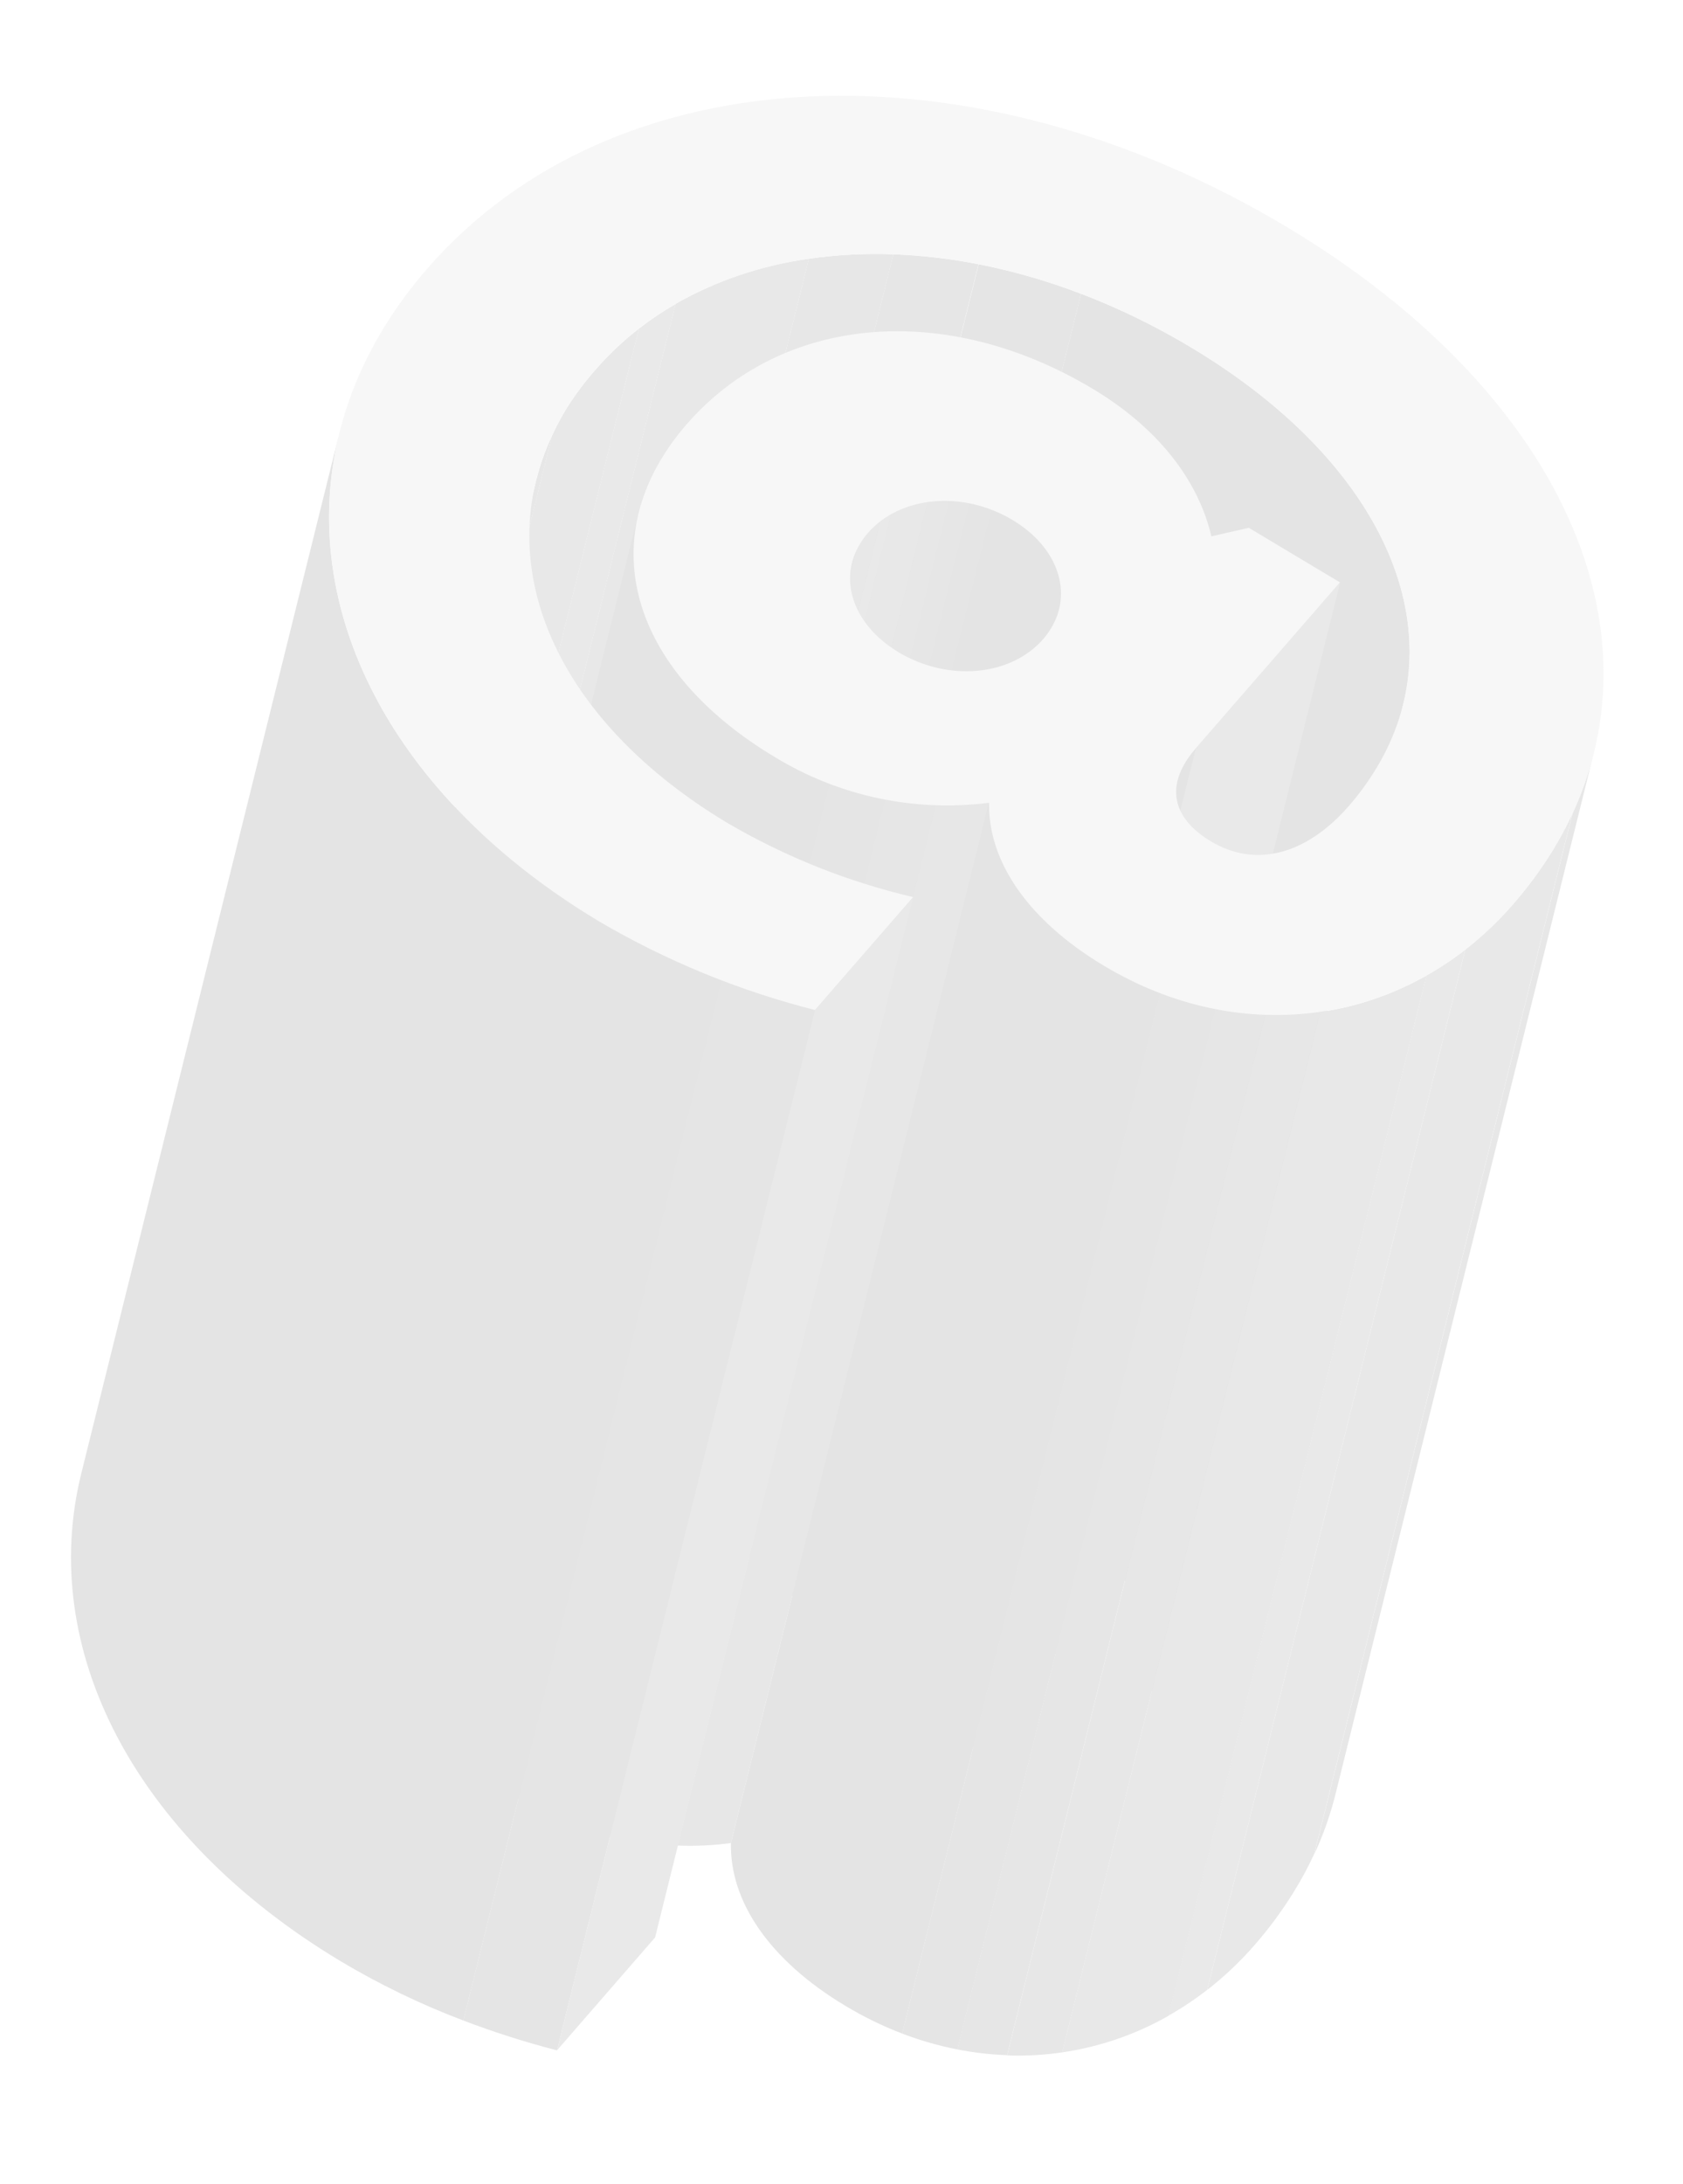 <?xml version="1.0" encoding="UTF-8"?> <svg xmlns="http://www.w3.org/2000/svg" width="666" height="864" viewBox="0 0 666 864" fill="none"> <g opacity="0.2"> <path d="M555.283 278.749L453.179 690.275C465.051 642.41 435.002 588.523 369.608 549.193C355.622 540.755 340.917 533.57 325.665 527.723L427.79 116.2C443.042 122.048 457.747 129.232 471.733 137.67C537.131 176.979 567.181 230.866 555.283 278.749Z" fill="#787878"></path> <path d="M427.787 116.222L325.661 527.744C312.52 522.707 298.972 518.8 285.167 516.065L387.292 104.543C401.098 107.278 414.645 111.185 427.787 116.222" fill="#7C7C7C"></path> <path d="M387.206 104.529L285.08 516.051C273.969 513.866 262.703 512.554 251.386 512.128L353.512 100.605C364.828 101.031 376.094 102.343 387.206 104.529" fill="#818181"></path> <path d="M353.512 100.605L251.387 512.128C240.215 511.708 229.027 512.293 217.96 513.874L320.085 102.352C331.153 100.771 342.34 100.186 353.512 100.605" fill="#858585"></path> <path d="M320.085 102.352L217.959 513.874C199.419 516.44 181.531 522.486 165.237 531.695L267.363 120.173C283.652 110.955 301.542 104.908 320.085 102.352" fill="#8A8A8A"></path> <path d="M267.363 120.173L165.237 531.695C160.174 534.616 155.314 537.877 150.693 541.456L252.804 130.02C257.421 126.435 262.281 123.174 267.348 120.26" fill="#8F8F8F"></path> <path d="M252.804 130.02L150.693 541.456C144.47 546.298 138.732 551.734 133.56 557.687C129.38 562.473 125.591 567.587 122.231 572.98C120.017 576.554 118.018 580.256 116.243 584.067L218.369 172.545C220.114 168.731 222.085 165.024 224.27 161.443C227.676 156.055 231.508 150.948 235.729 146.171C240.887 140.25 246.605 134.841 252.804 130.02" fill="#8A8A8A"></path> <path d="M218.369 172.545L116.243 584.067C113.638 589.641 111.577 595.453 110.089 601.423L212.214 189.9C213.703 183.931 215.764 178.119 218.369 172.545" fill="#858585"></path> <path d="M419.187 240.936L317.061 652.459C320.19 639.894 313.574 626.163 298.729 617.232C296.007 615.611 293.151 614.227 290.191 613.096L392.317 201.574C395.269 202.703 398.119 204.085 400.833 205.706C415.7 214.641 422.293 228.368 419.187 240.936" fill="#787878"></path> <path d="M392.317 201.574L290.213 613.099C287.391 612.02 284.48 611.188 281.514 610.611L383.64 199.088C386.608 199.655 389.52 200.488 392.338 201.577" fill="#7C7C7C"></path> <path d="M383.618 199.085L281.492 610.607C278.864 610.081 276.196 609.774 273.516 609.689L375.642 198.167C378.321 198.252 380.989 198.559 383.618 199.085" fill="#818181"></path> <path d="M375.641 198.167L273.516 609.689C270.64 609.584 267.76 609.735 264.911 610.141L367.037 198.619C369.886 198.213 372.765 198.062 375.641 198.167" fill="#858585"></path> <path d="M367.037 198.618L264.911 610.141C259.856 610.851 254.975 612.488 250.513 614.969L352.639 203.447C357.098 200.961 361.98 199.323 367.037 198.618" fill="#8A8A8A"></path> <path d="M352.639 203.447L250.513 614.969C249.021 615.799 247.596 616.742 246.25 617.791L348.354 206.265C349.712 205.223 351.144 204.281 352.639 203.447" fill="#8F8F8F"></path> <path d="M348.354 206.266L246.24 617.857C243.085 620.258 240.388 623.207 238.279 626.563C237.675 627.523 237.136 628.523 236.667 629.556L338.789 217.922C339.275 216.894 339.82 215.896 340.422 214.932C341.27 213.523 342.238 212.189 343.315 210.946C344.799 209.222 346.458 207.656 348.264 206.273" fill="#8A8A8A"></path> <path d="M338.789 217.922L236.678 629.491C235.956 631.02 235.386 632.615 234.974 634.254L337.099 222.732C337.514 221.095 338.077 219.5 338.782 217.965" fill="#858585"></path> <path d="M530.325 230.393L428.199 641.915L371.055 707.651L473.18 296.129L530.325 230.393Z" fill="#919191"></path> <path d="M391.348 317.549L289.222 729.071C282.25 730.007 275.21 730.336 268.181 730.055L370.209 318.583C377.238 318.862 384.278 318.533 391.25 317.6" fill="#858585"></path> <path d="M370.208 318.583L268.17 730.12C261.437 729.876 254.732 729.11 248.117 727.829L350.246 316.285C356.858 317.584 363.562 318.357 370.295 318.597" fill="#818181"></path> <path d="M350.246 316.285L248.117 727.829C240.66 726.367 233.343 724.267 226.245 721.553L328.359 309.962C335.463 312.68 342.79 314.774 350.257 316.219" fill="#7C7C7C"></path> <path d="M328.359 309.962L226.245 721.553C218.62 718.647 211.269 715.069 204.277 710.863C160.959 684.808 142.05 648.883 150.621 614.358L252.746 202.836C244.175 237.361 263.084 273.286 306.403 299.341C313.393 303.524 320.741 307.078 328.359 309.962" fill="#787878"></path> <path d="M630.707 297.815L528.581 709.338C526.551 717.602 523.723 725.65 520.139 733.369L622.264 321.847C625.829 314.12 628.655 306.074 630.707 297.815" fill="#858585"></path> <path d="M622.199 321.836L520.074 733.358C517.655 738.574 514.922 743.639 511.892 748.525C507.366 755.831 502.254 762.757 496.608 769.237C490.915 775.803 484.598 781.801 477.745 787.146L579.871 375.624C586.724 370.279 593.041 364.281 598.733 357.714C604.387 351.233 609.512 344.309 614.061 337.01C617.091 332.124 619.824 327.059 622.242 321.843" fill="#8A8A8A"></path> <path d="M579.827 375.616L477.701 787.139C472.824 790.934 467.674 794.365 462.292 797.404L564.505 385.896C569.882 382.85 575.032 379.42 579.914 375.631" fill="#8F8F8F"></path> <path d="M564.505 385.896L462.379 797.418C449.38 804.799 435.121 809.7 420.33 811.87L522.455 400.348C537.247 398.177 551.505 393.277 564.505 385.896" fill="#8A8A8A"></path> <path d="M522.426 400.254L420.33 811.87C413.124 812.921 405.839 813.322 398.561 813.068L500.687 401.546C507.964 401.797 515.25 401.396 522.455 400.348" fill="#858585"></path> <path d="M500.658 401.451L398.532 812.974C391.909 812.735 385.316 811.972 378.813 810.693L480.938 399.171C487.441 400.45 494.035 401.213 500.658 401.451Z" fill="#818181"></path> <path d="M480.982 399.178L378.856 810.7C371.404 809.248 364.093 807.149 357.006 804.428L459.131 392.906C466.218 395.628 473.53 397.727 480.982 399.178" fill="#7C7C7C"></path> <path d="M459.131 392.906L357.005 804.428C349.167 801.422 341.611 797.729 334.425 793.391C304.404 775.363 288.781 752.105 289.243 729.075L391.368 317.553C390.928 340.586 406.555 363.823 436.55 381.869C443.745 386.206 451.309 389.9 459.152 392.909" fill="#787878"></path> <path d="M322.535 399.549L220.409 811.071C207.848 807.826 195.476 803.886 183.352 799.269L285.463 387.699C297.595 392.318 309.973 396.259 322.542 399.506" fill="#7C7C7C"></path> <path d="M285.463 387.699L183.352 799.269C166.491 792.877 150.225 785.016 134.741 775.776C52.621 726.467 15.014 651.996 32.17 582.859L134.296 171.336C117.139 240.474 154.739 314.988 236.853 364.341C252.342 373.533 268.608 381.349 285.463 387.699" fill="#787878"></path> <path d="M169.145 106.198C242.725 21.571 384.476 14.821 509.788 90.141C622.441 157.897 663.099 257.788 614.083 337.014C609.534 344.313 604.408 351.236 598.755 357.718C557.191 405.537 491.979 415.174 436.595 381.876C406.599 363.83 390.973 340.594 391.412 317.56C361.828 321.347 331.836 314.919 306.402 299.341C253.595 267.608 237.093 221.187 262.306 180.552C265.089 176.066 268.235 171.815 271.711 167.842C309.463 124.438 374.38 118.882 432.725 153.987C458.335 169.388 474.208 190.053 479.371 212.161L494.198 208.787L530.26 230.382L473.115 296.118C471.684 297.746 470.388 299.488 469.239 301.326C461.839 313.251 465.257 324.443 479.128 332.789C496.735 343.382 516.876 338.253 533.839 318.735C537.626 314.374 541.055 309.716 544.094 304.804C577.14 251.512 549.32 184.287 471.676 137.616C384.285 85.069 285.719 88.584 235.729 146.171C231.508 150.948 227.676 156.055 224.27 161.443C190.721 215.746 215.218 281.864 287.64 325.415C310.6 338.875 335.454 348.805 361.367 354.872L322.534 399.549C292.438 391.921 263.576 380.064 236.809 364.334C137.519 304.616 103.294 208.089 152.407 128.812C157.374 120.84 162.971 113.277 169.145 106.198V106.198ZM355.456 257.94C375.198 269.802 400.045 267.551 412.906 252.712C413.977 251.464 414.944 250.131 415.798 248.725C424.64 234.561 418.773 216.578 400.76 205.739C381.018 193.877 356.172 196.129 343.332 210.971C342.256 212.214 341.288 213.548 340.44 214.958C331.598 229.122 337.49 247.087 355.482 257.922" fill="#D6D6D6"></path> <path d="M361.368 354.872L259.242 766.394L220.409 811.071L322.534 399.549L361.368 354.872Z" fill="#919191"></path> </g> </svg> 